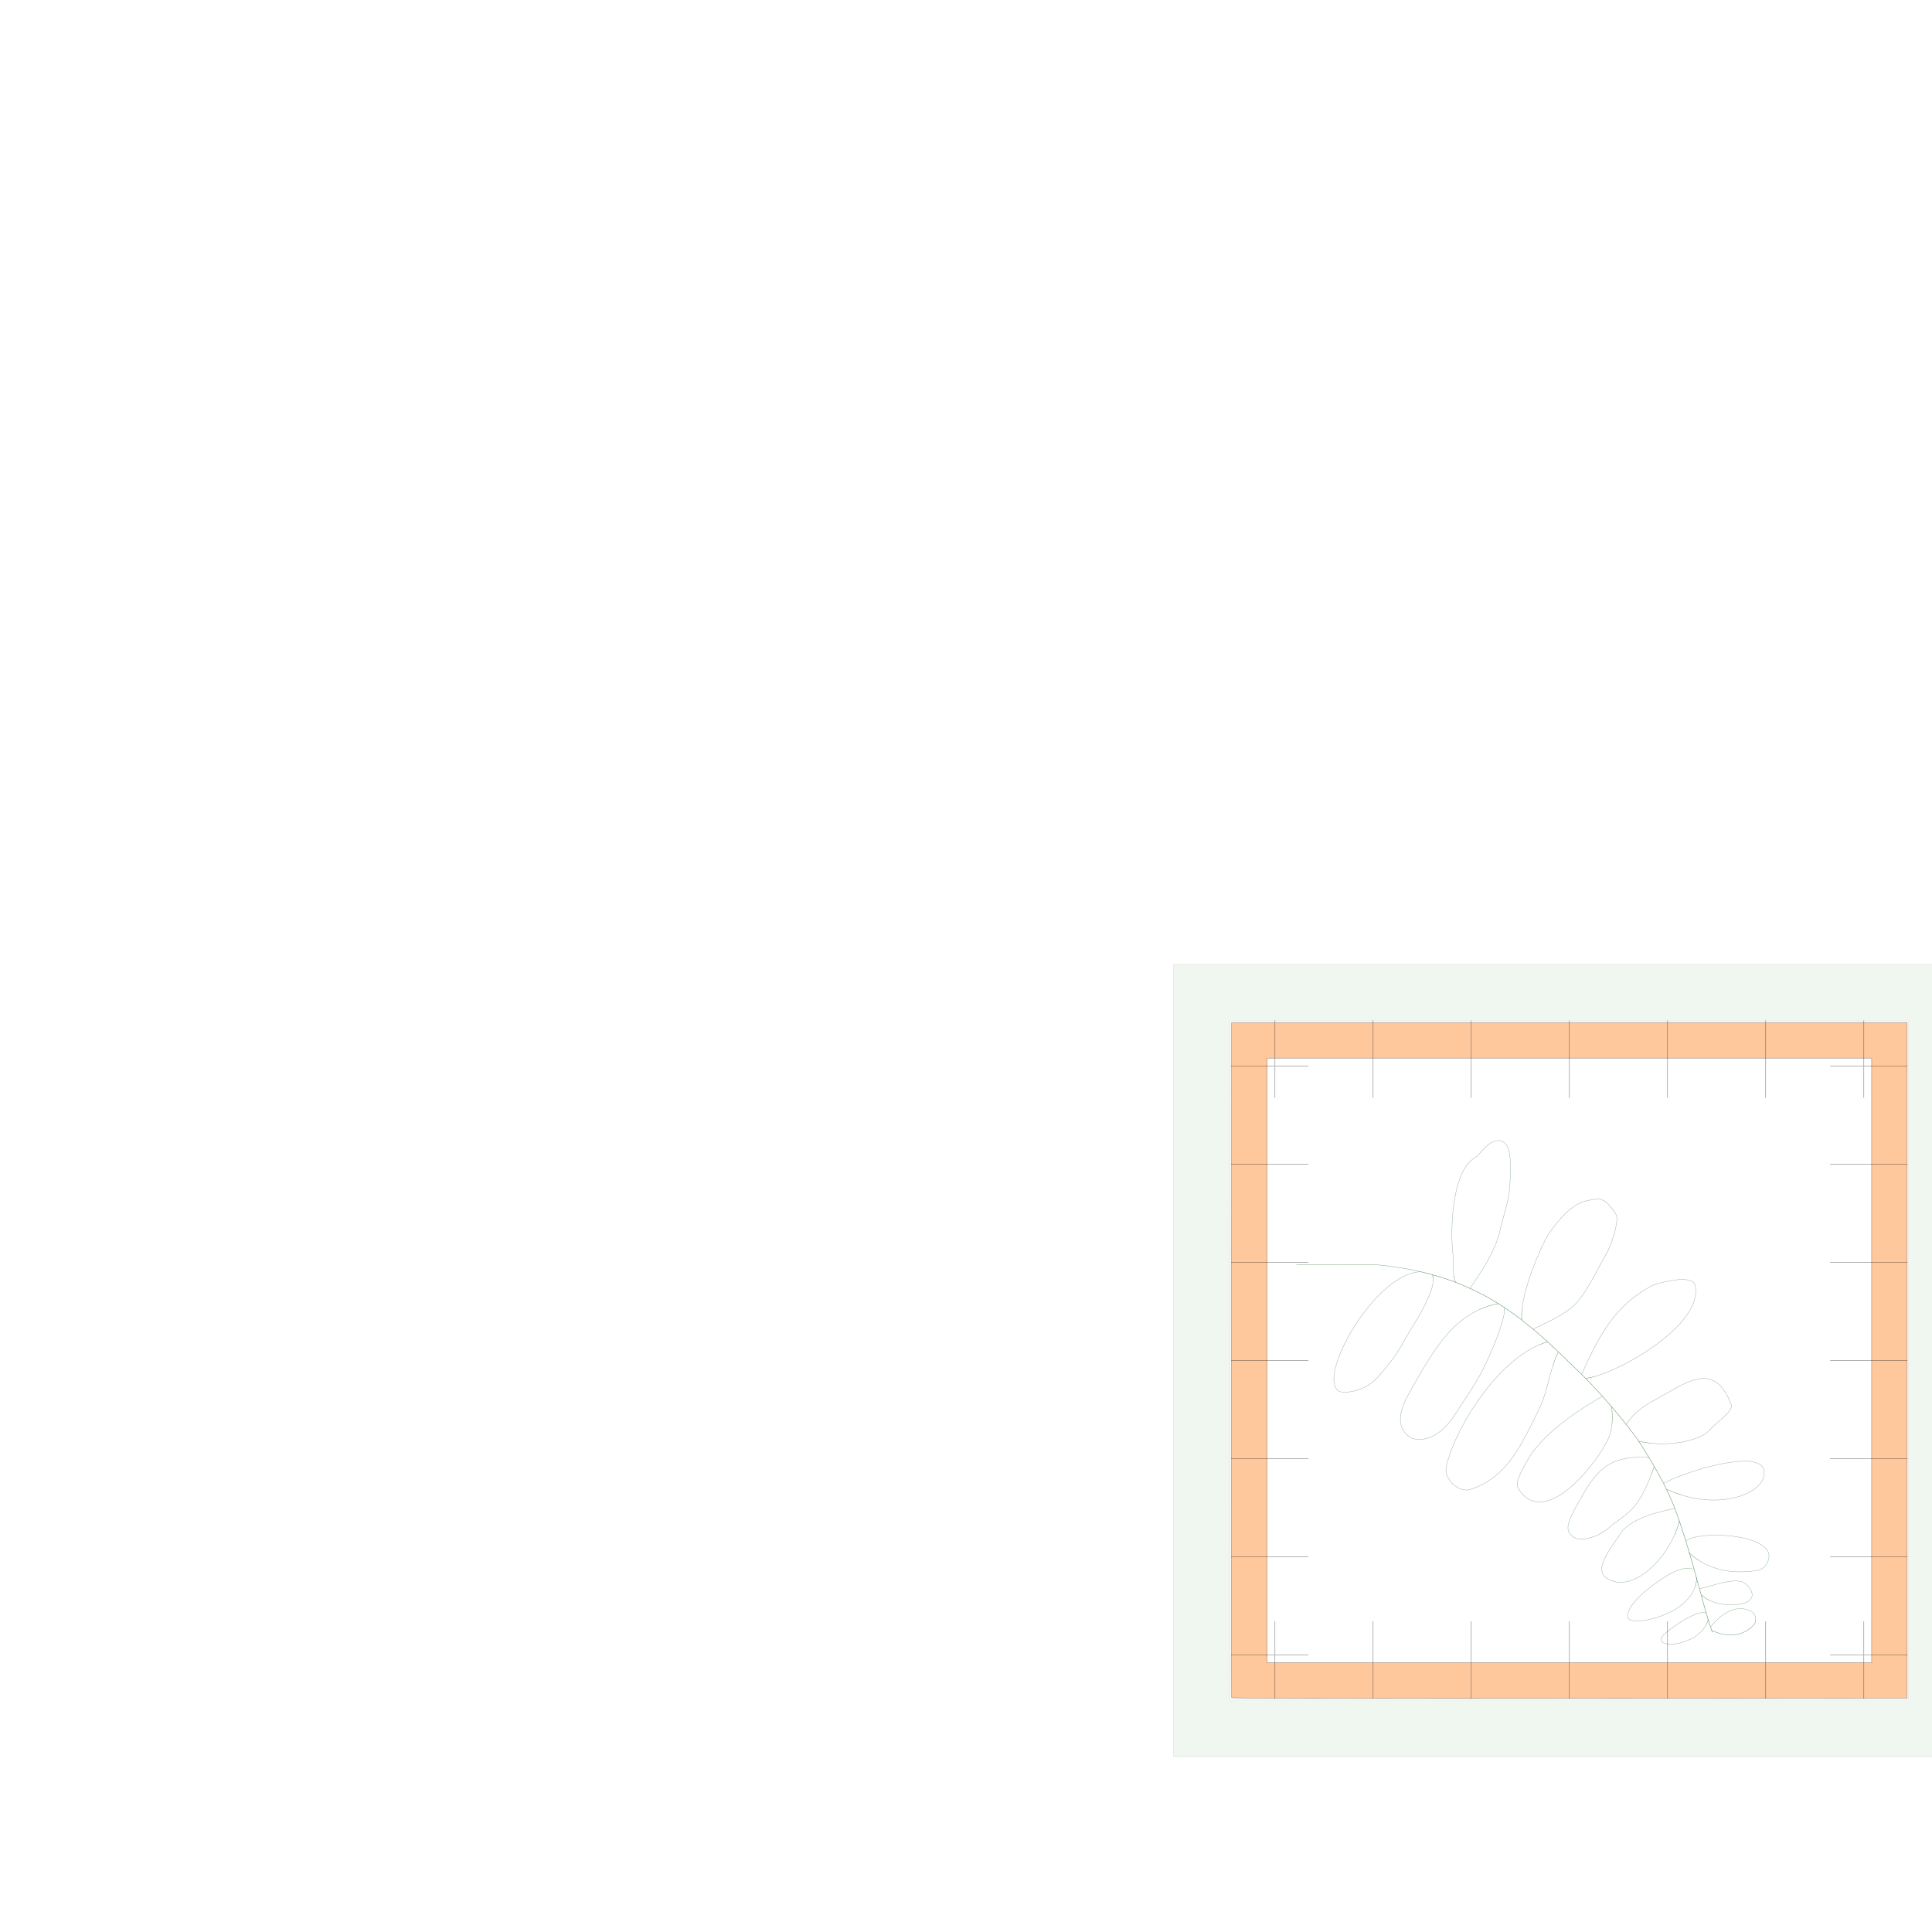 <?xml version="1.0" encoding="UTF-8" standalone="no"?>
<svg
   width="500mm"
   height="500mm"
   viewBox="0 0 500 500"
   version="1.1"
   id="svg196"
   sodipodi:docname="large-leafy-skirt-V2-2.svg"
   inkscape:version="1.3.2 (1:1.3.2+202311252150+091e20ef0f)"
   xml:space="preserve"
   xmlns:inkscape="http://www.inkscape.org/namespaces/inkscape"
   xmlns:sodipodi="http://sodipodi.sourceforge.net/DTD/sodipodi-0.dtd"
   xmlns:xlink="http://www.w3.org/1999/xlink"
   xmlns="http://www.w3.org/2000/svg"
   xmlns:svg="http://www.w3.org/2000/svg"
   xmlns:inkstitch="http://inkstitch.org/namespace"><sodipodi:namedview
     id="namedview198"
     pagecolor="#ffffff"
     bordercolor="#666666"
     borderopacity="1.0"
     inkscape:showpageshadow="2"
     inkscape:pageopacity="0.0"
     inkscape:pagecheckerboard="0"
     inkscape:deskcolor="#d1d1d1"
     showgrid="false"
     inkscape:document-units="mm"
     inkscape:zoom="2.1678612"
     inkscape:cx="1535.1536"
     inkscape:cy="1330.5741"
     inkscape:window-width="2756"
     inkscape:window-height="1971"
     inkscape:window-x="1713"
     inkscape:window-y="130"
     inkscape:window-maximized="0"
     inkscape:current-layer="layer1" /><defs
     id="defs200"><marker
   orient="auto"
   id="inkstitch-needle-point"><circle
     cx="0"
     cy="0"
     r="1.5"
     style="opacity:0.8;fill:context-stroke"
     id="circle15" /></marker><symbol
   id="inkstitch_ignore_object">
      <title
   id="title25366">Ignore object when generating stitch plan</title>
      <path
   inkscape:connector-curvature="0"
   style="opacity:1;vector-effect:none;fill:#fafafa;fill-opacity:1;fill-rule:evenodd;stroke:#ff0000;stroke-width:1.065;stroke-linecap:round;stroke-linejoin:miter;stroke-miterlimit:4;stroke-dasharray:3.195, 3.195;stroke-dashoffset:0;stroke-opacity:1"
   d="m 9.247,-2.6e-6 c -1.9e-6,5.107 -4.14,9.247 -9.247,9.247 C -5.107,9.247 -9.247,5.107 -9.247,-2.6e-6 c 10e-8,-2.452 0.974,-4.804 2.708,-6.538 1.734,-1.734 4.086,-2.708 6.538,-2.708 C 5.107,-9.247 9.247,-5.107 9.247,-2.6e-6 v 0"
   id="inkstitch_path25368"
   sodipodi:nodetypes="csssscc" />
      <path
   style="color:#000000;font-style:normal;font-variant:normal;font-weight:normal;font-stretch:normal;font-size:medium;line-height:normal;font-family:sans-serif;font-variant-ligatures:normal;font-variant-position:normal;font-variant-caps:normal;font-variant-numeric:normal;font-variant-alternates:normal;font-feature-settings:normal;text-indent:0;text-align:start;text-decoration:none;text-decoration-line:none;text-decoration-style:solid;text-decoration-color:#000000;letter-spacing:normal;word-spacing:normal;text-transform:none;writing-mode:lr-tb;direction:ltr;text-orientation:mixed;dominant-baseline:auto;baseline-shift:baseline;text-anchor:start;white-space:normal;shape-padding:0;clip-rule:nonzero;display:inline;overflow:visible;visibility:visible;opacity:1;isolation:auto;mix-blend-mode:normal;color-interpolation:sRGB;color-interpolation-filters:linearRGB;solid-color:#000000;solid-opacity:1;vector-effect:none;fill:#ff0000;fill-opacity:1;fill-rule:nonzero;stroke:none;stroke-width:2.365;stroke-linecap:butt;stroke-linejoin:round;stroke-miterlimit:4;stroke-dasharray:none;stroke-dashoffset:0;stroke-opacity:1;paint-order:fill markers stroke;color-rendering:auto;image-rendering:auto;shape-rendering:auto;text-rendering:auto;enable-background:accumulate"
   d="M 5.967,-7.182 -7.511,5.807 c -0.173,0.167 -0.121,0.382 0.051,0.541 0.447,0.445 0.91,0.891 1.447,1.336 L 7.895,-5.754 c -0.445,-0.498 -0.763,-1.041 -1.341,-1.492 -0.13,-0.13 -0.385,-0.138 -0.587,0.064 z"
   id="inkstitch_path31147"
   inkscape:connector-curvature="0"
   sodipodi:nodetypes="ccccccc" />
      <path
   style="color:#000000;font-style:normal;font-variant:normal;font-weight:normal;font-stretch:normal;font-size:medium;line-height:normal;font-family:sans-serif;font-variant-ligatures:normal;font-variant-position:normal;font-variant-caps:normal;font-variant-numeric:normal;font-variant-alternates:normal;font-feature-settings:normal;text-indent:0;text-align:start;text-decoration:none;text-decoration-line:none;text-decoration-style:solid;text-decoration-color:#000000;letter-spacing:normal;word-spacing:normal;text-transform:none;writing-mode:lr-tb;direction:ltr;text-orientation:mixed;dominant-baseline:auto;baseline-shift:baseline;text-anchor:start;white-space:normal;shape-padding:0;clip-rule:nonzero;display:inline;overflow:visible;visibility:visible;opacity:1;isolation:auto;mix-blend-mode:normal;color-interpolation:sRGB;color-interpolation-filters:linearRGB;solid-color:#000000;solid-opacity:1;vector-effect:none;fill:#ff0000;fill-opacity:1;fill-rule:nonzero;stroke:none;stroke-width:2.365;stroke-linecap:butt;stroke-linejoin:round;stroke-miterlimit:4;stroke-dasharray:none;stroke-dashoffset:0;stroke-opacity:1;paint-order:fill markers stroke;color-rendering:auto;image-rendering:auto;shape-rendering:auto;text-rendering:auto;enable-background:accumulate"
   d="m -6.378,-7.386 c -0.416,0.369 -0.833,0.822 -1.249,1.291 L 5.934,7.799 7.627,6.148 -5.621,-7.426 c -0.194,-0.194 -0.549,-0.191 -0.756,0.04 z"
   inkstitch_id="path31147-7"
   inkscape:connector-curvature="0"
   sodipodi:nodetypes="cccccc"
   id="path19494" />
    </symbol>
    </defs><g
     inkscape:groupmode="layer"
     id="layer1"
     inkscape:label="Design 2 droite"
     style="display:inline"
     transform="translate(28.288, 405.252)"><g
       id="g71"><path
         id="autorun_0_2997"
         inkscape:label="Agencement automatique 1"
         d="M 1266.083 1235.073, 1307.406 1235.067, 1341.512 1234.906, 1351.46 1235.887, 1361.055 1237.101, 1370.309 1238.541, 1379.236 1240.199, 1387.848 1242.07"
         style="opacity:0.559;fill:none;stroke:#2a6c31;stroke-width:0.4;stroke-dasharray:none"
         inkstitch:bean_stitch_repeats="2"
         inkstitch:running_stitch_length_mm="4"
         inkstitch:running_stitch_tolerance_mm="1.5"
         inkstitch:lock_start="back_forth"
         inkstitch:lock_start_scale_mm="1.5"
         inkstitch:lock_end="back_forth"
         inkstitch:lock_end_scale_mm="1.5"
         transform="matrix(0.265 0 0 0.265 -28.288 -405.252)" /><path
         id="underpath_1_9990"
         inkscape:label="Chemin de dessous 2"
         d="M 1387.848 1242.07, 1396.158 1244.144, 1404.179 1246.415, 1411.923 1248.876, 1419.404 1251.519, 1426.635 1254.337, 1433.628 1257.323, 1440.396 1260.468, 1446.951 1263.767, 1453.308 1267.212, 1459.478 1270.795, 1465.474 1274.509, 1471.31 1278.347, 1476.998 1282.301, 1482.551 1286.365, 1487.982 1290.53, 1498.527 1299.137, 1508.738 1308.064, 1518.717 1317.252, 1528.566 1326.644, 1548.288 1345.801, 1554.841 1352.609, 1562.099 1360.483, 1569.75 1369.089, 1577.48 1378.092, 1584.976 1387.157, 1591.926 1395.949, 1598.017 1404.135, 1602.935 1411.379, 1611.889 1425.863, 1619.261 1438.598, 1625.316 1449.991, 1630.321 1460.452, 1634.544 1470.389, 1638.25 1480.211, 1641.706 1490.326, 1645.179 1501.142, 1649.529 1515.339, 1653.399 1528.692, 1660.105 1553.087, 1666.112 1574.776, 1669.107 1584.744, 1672.231 1594.204"
         style="opacity:0.559;fill:none;stroke:#2a6c31;stroke-width:0.4;stroke-dasharray:0.5,0.5"
         inkstitch:running_stitch_length_mm="4"
         inkstitch:running_stitch_tolerance_mm="1.5"
         transform="matrix(0.265 0 0 0.265 -28.288 -405.252)" /><path
         id="autorun_2_8942"
         inkscape:label="Agencement automatique 3"
         d="M 1672.231 1594.204, 1669.107 1584.744, 1666.112 1574.776, 1660.105 1553.087, 1653.399 1528.692, 1649.529 1515.339, 1645.179 1501.142, 1641.706 1490.326, 1638.25 1480.211, 1634.544 1470.389, 1630.321 1460.452, 1625.316 1449.991, 1619.261 1438.598, 1611.889 1425.863, 1602.935 1411.379, 1598.017 1404.135, 1591.926 1395.949, 1584.976 1387.157, 1577.48 1378.092, 1569.75 1369.089, 1562.099 1360.483, 1554.841 1352.609, 1548.288 1345.801, 1528.566 1326.644, 1518.717 1317.252, 1508.738 1308.064, 1498.527 1299.137, 1487.982 1290.53, 1482.551 1286.365, 1476.998 1282.301, 1471.31 1278.347, 1465.474 1274.509, 1459.478 1270.795, 1453.308 1267.212, 1446.951 1263.767, 1440.396 1260.468, 1433.628 1257.323, 1426.635 1254.337, 1419.404 1251.519, 1411.923 1248.876, 1404.179 1246.415, 1396.158 1244.144, 1387.848 1242.07"
         style="opacity:0.559;fill:none;stroke:#2a6c31;stroke-width:0.4;stroke-dasharray:none"
         inkstitch:bean_stitch_repeats="2"
         inkstitch:running_stitch_length_mm="4"
         inkstitch:running_stitch_tolerance_mm="1.5"
         inkstitch:lock_start="back_forth"
         inkstitch:lock_start_scale_mm="1.5"
         inkstitch:lock_end="back_forth"
         inkstitch:lock_end_scale_mm="1.5"
         transform="matrix(0.265 0 0 0.265 -28.288 -405.252)" /><path
         id="autorun_3_592"
         inkscape:label="Agencement automatique 4"
         d="M 1387.142 1242.011, 1384.869 1242.167, 1382.576 1242.493, 1380.267 1242.981, 1377.943 1243.628, 1373.264 1245.37, 1368.56 1247.677, 1363.853 1250.501, 1359.166 1253.8, 1354.519 1257.528, 1349.935 1261.641, 1345.435 1266.094, 1341.041 1270.842, 1336.774 1275.841, 1332.657 1281.046, 1328.711 1286.413, 1324.957 1291.896, 1321.418 1297.451, 1318.115 1303.034, 1315.071 1308.6, 1312.305 1314.104, 1309.841 1319.502, 1307.7 1324.748, 1305.904 1329.799, 1304.474 1334.609, 1303.433 1339.134, 1302.801 1343.33, 1302.601 1347.151, 1302.854 1350.553, 1303.582 1353.492, 1304.131 1354.773, 1304.807 1355.922, 1305.613 1356.932, 1306.551 1357.799, 1307.624 1358.516, 1308.834 1359.079, 1310.186 1359.481, 1311.68 1359.716, 1313.32 1359.78, 1315.109 1359.667, 1319.199 1359.099, 1322.964 1358.329, 1326.437 1357.362, 1329.649 1356.198, 1332.633 1354.842, 1335.419 1353.295, 1338.041 1351.56, 1340.53 1349.641, 1342.919 1347.539, 1345.238 1345.258, 1349.799 1340.167, 1354.468 1334.391, 1359.501 1327.951, 1362.354 1324.096, 1364.976 1320.166, 1369.763 1312.155, 1374.335 1304.061, 1379.162 1296.025, 1383.514 1289.007, 1387.784 1281.59, 1391.738 1274.068, 1395.144 1266.737, 1396.569 1263.235, 1397.769 1259.89, 1398.715 1256.74, 1399.379 1253.822, 1399.73 1251.171, 1399.741 1248.825"
         style="opacity:0.559;fill:none;stroke:#2a6c31;stroke-width:0.329;stroke-dasharray:none"
         inkstitch:bean_stitch_repeats="2"
         inkstitch:running_stitch_length_mm="4"
         inkstitch:lock_start="back_forth"
         inkstitch:lock_start_scale_mm="1.4"
         inkstitch:lock_end="back_forth"
         inkstitch:lock_end_scale_mm="1.4"
         transform="matrix(0.265 0 0 0.265 -28.288 -405.252)" /><path
         id="underpath_4_3224"
         inkscape:label="Chemin de dessous 5"
         d="M 1399.741 1248.825, 1399.382 1246.821, 1398.624 1245.195"
         style="opacity:0.559;fill:none;stroke:#2a6c31;stroke-width:0.329;stroke-dasharray:0.5,0.5"
         inkstitch:running_stitch_length_mm="4"
         transform="matrix(0.265 0 0 0.265 -28.288 -405.252)" /><path
         id="autorun_5_5672"
         inkscape:label="Agencement automatique 6"
         d="M 1398.624 1245.195, 1399.382 1246.821, 1399.741 1248.825"
         style="opacity:0.559;fill:none;stroke:#2a6c31;stroke-width:0.329;stroke-dasharray:none"
         inkstitch:bean_stitch_repeats="2"
         inkstitch:running_stitch_length_mm="4"
         inkstitch:lock_start="back_forth"
         inkstitch:lock_start_scale_mm="1.4"
         inkstitch:lock_end="back_forth"
         inkstitch:lock_end_scale_mm="1.4"
         transform="matrix(0.265 0 0 0.265 -28.288 -405.252)" /><path
         id="underpath_6_8380"
         inkscape:label="Chemin de dessous 7"
         d="M 1419.813 1245.796, 1420.425 1249.158, 1421.386 1252.106"
         style="opacity:0.559;fill:none;stroke:#2a6c31;stroke-width:0.329;stroke-dasharray:0.5,0.5"
         inkstitch:running_stitch_length_mm="4"
         transform="matrix(0.265 0 0 0.265 -28.288 -405.252)" /><path
         id="autorun_7_7257"
         inkscape:label="Agencement automatique 8"
         d="M 1421.386 1252.106, 1420.425 1249.158, 1419.813 1245.796, 1419.466 1242.144, 1419.302 1238.331, 1419.197 1230.722, 1419.091 1227.18, 1418.839 1223.98, 1418.405 1219.465, 1418.09 1214.254, 1417.918 1208.461, 1417.911 1202.198, 1418.093 1195.579, 1418.487 1188.716, 1419.115 1181.722, 1420.001 1174.71, 1421.168 1167.793, 1422.639 1161.084, 1424.436 1154.695, 1426.583 1148.739, 1427.796 1145.959, 1429.104 1143.329, 1430.511 1140.864, 1432.02 1138.579, 1433.634 1136.486, 1435.355 1134.6, 1437.187 1132.935, 1439.133 1131.506, 1441.381 1129.911, 1443.157 1128.403, 1445.954 1125.439, 1448.84 1122.186, 1450.727 1120.319, 1453.129 1118.22, 1455.042 1116.779, 1456.894 1115.639, 1458.682 1114.788, 1460.4 1114.211, 1462.042 1113.895, 1463.604 1113.828, 1465.081 1113.997, 1466.467 1114.387, 1467.758 1114.986, 1468.948 1115.782, 1470.032 1116.759, 1471.005 1117.907, 1471.862 1119.21, 1472.597 1120.657, 1473.207 1122.234, 1473.684 1123.928, 1474.537 1128.74, 1475.024 1134.026, 1475.212 1139.563, 1475.166 1145.128, 1474.634 1155.453, 1473.954 1163.223, 1473.319 1167.978, 1472.395 1172.756, 1471.257 1177.546, 1469.98 1182.337, 1467.308 1191.88, 1466.062 1196.609, 1464.977 1201.296, 1464.047 1205.188, 1462.913 1209.039, 1461.593 1212.848, 1460.104 1216.616, 1456.69 1224.03, 1452.807 1231.282, 1448.596 1238.376, 1444.194 1245.314, 1435.374 1258.733"
         style="opacity:0.559;fill:none;stroke:#2a6c31;stroke-width:0.329;stroke-dasharray:none"
         inkstitch:bean_stitch_repeats="2"
         inkstitch:running_stitch_length_mm="4"
         inkstitch:lock_start="back_forth"
         inkstitch:lock_start_scale_mm="1.4"
         inkstitch:lock_end="back_forth"
         inkstitch:lock_end_scale_mm="1.4"
         transform="matrix(0.265 0 0 0.265 -28.288 -405.252)" /><path
         id="underpath_8_8136"
         inkscape:label="Chemin de dessous 9"
         d="M 1445.058 1278.77, 1448.471 1277.335, 1451.996 1276.043, 1455.637 1274.898, 1459.399 1273.906, 1463.286 1273.07"
         style="opacity:0.559;fill:none;stroke:#2a6c31;stroke-width:0.329;stroke-dasharray:0.5,0.5"
         inkstitch:running_stitch_length_mm="4"
         transform="matrix(0.265 0 0 0.265 -28.288 -405.252)" /><path
         id="autorun_9_2558"
         inkscape:label="Agencement automatique 10"
         d="M 1463.286 1273.07, 1459.399 1273.906, 1455.637 1274.898, 1451.996 1276.043, 1448.471 1277.335, 1445.058 1278.77, 1441.752 1280.344, 1438.549 1282.052, 1435.445 1283.89, 1432.435 1285.854, 1429.515 1287.938, 1423.926 1292.451, 1418.644 1297.393, 1413.633 1302.73, 1408.858 1308.426, 1404.284 1314.444, 1399.876 1320.75, 1395.598 1327.307, 1391.415 1334.079, 1387.292 1341.032, 1379.086 1355.335, 1376.169 1360.495, 1373.061 1366.472, 1371.592 1369.682, 1370.262 1372.997, 1369.134 1376.382, 1368.27 1379.804, 1367.733 1383.23, 1367.585 1386.626, 1367.889 1389.959, 1368.707 1393.196, 1369.329 1394.768, 1370.102 1396.303, 1371.035 1397.798, 1372.136 1399.248, 1373.412 1400.648, 1374.871 1401.995, 1376.521 1403.285, 1378.37 1404.513, 1381.811 1405.337, 1385.182 1405.697, 1388.478 1405.627, 1391.691 1405.163, 1394.813 1404.337, 1397.839 1403.184, 1400.76 1401.737, 1403.569 1400.032, 1406.261 1398.102, 1408.826 1395.98, 1411.26 1393.702, 1413.554 1391.301, 1415.701 1388.811, 1417.695 1386.266, 1421.194 1381.149, 1427.541 1371.301, 1434.229 1361.149, 1440.722 1350.904, 1443.727 1345.813, 1446.482 1340.778, 1450.226 1333.291, 1454.236 1324.665, 1458.251 1315.404, 1462.005 1306.009, 1465.235 1296.983, 1467.679 1288.828, 1468.524 1285.234, 1469.073 1282.047, 1469.293 1279.328"
         style="opacity:0.559;fill:none;stroke:#2a6c31;stroke-width:0.329;stroke-dasharray:none"
         inkstitch:bean_stitch_repeats="2"
         inkstitch:running_stitch_length_mm="4"
         inkstitch:lock_start="back_forth"
         inkstitch:lock_start_scale_mm="1.4"
         inkstitch:lock_end="back_forth"
         inkstitch:lock_end_scale_mm="1.4"
         transform="matrix(0.265 0 0 0.265 -28.288 -405.252)" /><path
         id="underpath_10_926"
         inkscape:label="Chemin de dessous 11"
         d="M 1469.293 1279.328, 1469.153 1277.141"
         style="opacity:0.559;fill:none;stroke:#2a6c31;stroke-width:0.329;stroke-dasharray:0.5,0.5"
         inkstitch:running_stitch_length_mm="4"
         transform="matrix(0.265 0 0 0.265 -28.288 -405.252)" /><path
         id="autorun_11_6512"
         inkscape:label="Agencement automatique 12"
         d="M 1469.153 1277.141, 1469.293 1279.328"
         style="opacity:0.559;fill:none;stroke:#2a6c31;stroke-width:0.329;stroke-dasharray:none"
         inkstitch:bean_stitch_repeats="2"
         inkstitch:running_stitch_length_mm="4"
         inkstitch:lock_start="back_forth"
         inkstitch:lock_start_scale_mm="1.4"
         inkstitch:lock_end="back_forth"
         inkstitch:lock_end_scale_mm="1.4"
         transform="matrix(0.265 0 0 0.265 -28.288 -405.252)" /><path
         id="underpath_12_7778"
         inkscape:label="Chemin de dessous 13"
         d="M 1486.329 1279.169, 1486.006 1284.386, 1486.177 1289.079"
         style="opacity:0.559;fill:none;stroke:#2a6c31;stroke-width:0.329;stroke-dasharray:0.5,0.5"
         inkstitch:running_stitch_length_mm="4"
         transform="matrix(0.265 0 0 0.265 -28.288 -405.252)" /><path
         id="autorun_13_1794"
         inkscape:label="Agencement automatique 14"
         d="M 1486.177 1289.079, 1486.006 1284.386, 1486.329 1279.169, 1487.095 1273.523, 1488.251 1267.54, 1489.744 1261.314, 1491.524 1254.938, 1493.537 1248.506, 1495.731 1242.111, 1498.054 1235.846, 1500.454 1229.805, 1505.276 1218.768, 1507.593 1213.959, 1509.778 1209.746, 1511.778 1206.224, 1513.542 1203.487, 1517.802 1197.67, 1521.83 1192.633, 1525.637 1188.318, 1529.232 1184.666, 1532.626 1181.616, 1535.83 1179.111, 1538.855 1177.092, 1541.711 1175.498, 1544.408 1174.272, 1546.956 1173.354, 1549.368 1172.685, 1551.652 1172.207, 1555.881 1171.585, 1559.728 1171.015, 1561.431 1170.904, 1563.135 1171.18, 1564.825 1171.792, 1566.487 1172.689, 1568.104 1173.819, 1569.663 1175.13, 1572.541 1178.09, 1575.002 1181.156, 1576.924 1183.916, 1578.665 1186.865, 1578.946 1188.625, 1579.02 1190.64, 1578.908 1192.873, 1578.628 1195.283, 1577.636 1200.487, 1576.194 1205.944, 1574.45 1211.349, 1572.554 1216.392, 1570.654 1220.769, 1568.899 1224.171, 1565.285 1230.568, 1562.066 1236.52, 1556.167 1247.57, 1553.163 1252.907, 1549.907 1258.279, 1546.235 1263.807, 1541.988 1269.61, 1539.595 1272.423, 1536.874 1275.107, 1533.882 1277.661, 1530.679 1280.082, 1527.325 1282.369, 1523.879 1284.519, 1516.948 1288.402, 1510.36 1291.717, 1504.589 1294.448, 1500.111 1296.58, 1497.399 1298.098"
         style="opacity:0.559;fill:none;stroke:#2a6c31;stroke-width:0.329;stroke-dasharray:none"
         inkstitch:bean_stitch_repeats="2"
         inkstitch:running_stitch_length_mm="4"
         inkstitch:lock_start="back_forth"
         inkstitch:lock_start_scale_mm="1.4"
         inkstitch:lock_end="back_forth"
         inkstitch:lock_end_scale_mm="1.4"
         transform="matrix(0.265 0 0 0.265 -28.288 -405.252)" /><path
         id="underpath_14_387"
         inkscape:label="Chemin de dessous 15"
         d="M 1502.989 1313.424, 1507.16 1311.811, 1511.334 1310.515"
         style="opacity:0.559;fill:none;stroke:#2a6c31;stroke-width:0.329;stroke-dasharray:0.5,0.5"
         inkstitch:running_stitch_length_mm="4"
         transform="matrix(0.265 0 0 0.265 -28.288 -405.252)" /><path
         id="autorun_15_9686"
         inkscape:label="Agencement automatique 16"
         d="M 1511.334 1310.515, 1507.16 1311.811, 1502.989 1313.424, 1498.828 1315.338, 1494.683 1317.539, 1490.561 1320.009, 1486.469 1322.734, 1482.414 1325.699, 1478.402 1328.887, 1474.439 1332.284, 1470.534 1335.873, 1466.691 1339.64, 1462.918 1343.568, 1459.222 1347.643, 1455.61 1351.848, 1448.661 1360.589, 1442.125 1369.666, 1436.057 1378.956, 1430.509 1388.335, 1425.535 1397.678, 1421.189 1406.861, 1417.523 1415.76, 1414.592 1424.252, 1413.419 1428.306, 1412.449 1432.212, 1412.118 1434.623, 1412.191 1437.013, 1412.633 1439.357, 1413.41 1441.63, 1414.485 1443.81, 1415.822 1445.871, 1417.387 1447.789, 1419.144 1449.54, 1421.057 1451.1, 1423.091 1452.444, 1425.21 1453.549, 1427.379 1454.39, 1429.562 1454.943, 1431.724 1455.184, 1433.828 1455.089, 1435.84 1454.633, 1441.662 1452.494, 1447.579 1449.779, 1450.567 1448.157, 1453.573 1446.333, 1456.593 1444.288, 1459.626 1442.001, 1462.669 1439.455, 1465.719 1436.629, 1468.776 1433.505, 1471.835 1430.062, 1474.896 1426.282, 1477.955 1422.145, 1481.011 1417.632, 1484.061 1412.724, 1489.202 1403.618, 1494.765 1393.037, 1500.096 1382.367, 1504.538 1372.995, 1507.048 1366.781, 1509.187 1360.207, 1511.091 1353.4, 1512.896 1346.487, 1514.74 1339.593, 1516.758 1332.845"
         style="opacity:0.559;fill:none;stroke:#2a6c31;stroke-width:0.329;stroke-dasharray:none"
         inkstitch:bean_stitch_repeats="2"
         inkstitch:running_stitch_length_mm="4"
         inkstitch:lock_start="back_forth"
         inkstitch:lock_start_scale_mm="1.4"
         inkstitch:lock_end="back_forth"
         inkstitch:lock_end_scale_mm="1.4"
         transform="matrix(0.265 0 0 0.265 -28.288 -405.252)" /><path
         id="underpath_16_6250"
         inkscape:label="Chemin de dessous 17"
         d="M 1516.758 1332.845, 1519.088 1326.369, 1520.412 1323.272, 1521.866 1320.291"
         style="opacity:0.559;fill:none;stroke:#2a6c31;stroke-width:0.329;stroke-dasharray:0.5,0.5"
         inkstitch:running_stitch_length_mm="4"
         transform="matrix(0.265 0 0 0.265 -28.288 -405.252)" /><path
         id="autorun_17_696"
         inkscape:label="Agencement automatique 18"
         d="M 1521.866 1320.291, 1520.412 1323.272, 1519.088 1326.369, 1516.758 1332.845"
         style="opacity:0.559;fill:none;stroke:#2a6c31;stroke-width:0.329;stroke-dasharray:none"
         inkstitch:bean_stitch_repeats="2"
         inkstitch:running_stitch_length_mm="4"
         inkstitch:lock_start="back_forth"
         inkstitch:lock_start_scale_mm="1.4"
         inkstitch:lock_end="back_forth"
         inkstitch:lock_end_scale_mm="1.4"
         transform="matrix(0.265 0 0 0.265 -28.288 -405.252)" /><path
         id="autorun_18_3136"
         inkscape:label="Agencement automatique 19"
         d="M 1544.708 1341.94, 1550.912 1328.493, 1557.255 1315.712, 1560.561 1309.587, 1564.001 1303.646, 1567.608 1297.896, 1571.416 1292.344, 1575.457 1286.994, 1579.764 1281.853, 1584.372 1276.928, 1589.312 1272.224, 1594.618 1267.748, 1600.323 1263.505, 1606.461 1259.501, 1613.064 1255.743, 1616.027 1254.569, 1621.137 1253.019, 1627.653 1251.438, 1634.836 1250.17, 1638.445 1249.761, 1641.943 1249.56, 1645.238 1249.609, 1648.236 1249.951, 1650.845 1250.63, 1651.975 1251.109, 1652.972 1251.689, 1653.827 1252.374, 1654.526 1253.17, 1655.058 1254.083, 1655.413 1255.118, 1656.006 1258.832, 1656.05 1262.594, 1655.575 1266.395, 1654.61 1270.223, 1653.185 1274.068, 1651.329 1277.92, 1649.072 1281.767, 1646.443 1285.601, 1643.472 1289.409, 1640.189 1293.182, 1636.623 1296.909, 1632.803 1300.579, 1628.76 1304.182, 1624.522 1307.709, 1620.12 1311.147, 1615.583 1314.486, 1606.222 1320.829, 1596.676 1326.651, 1587.18 1331.87, 1577.973 1336.402, 1569.29 1340.162, 1561.367 1343.067, 1557.765 1344.173"
         style="opacity:0.559;fill:none;stroke:#2a6c31;stroke-width:0.329;stroke-dasharray:none"
         inkstitch:bean_stitch_repeats="2"
         inkstitch:running_stitch_length_mm="4"
         inkstitch:lock_start="back_forth"
         inkstitch:lock_start_scale_mm="1.4"
         inkstitch:lock_end="back_forth"
         inkstitch:lock_end_scale_mm="1.4"
         transform="matrix(0.265 0 0 0.265 -28.288 -405.252)" /><path
         id="underpath_19_9861"
         inkscape:label="Chemin de dessous 20"
         d="M 1557.765 1344.173, 1554.442 1345.033, 1551.428 1345.637, 1548.752 1345.975"
         style="opacity:0.559;fill:none;stroke:#2a6c31;stroke-width:0.329;stroke-dasharray:0.5,0.5"
         inkstitch:running_stitch_length_mm="4"
         transform="matrix(0.265 0 0 0.265 -28.288 -405.252)" /><path
         id="autorun_20_9910"
         inkscape:label="Agencement automatique 21"
         d="M 1548.752 1345.975, 1551.428 1345.637, 1554.442 1345.033, 1557.765 1344.173"
         style="opacity:0.559;fill:none;stroke:#2a6c31;stroke-width:0.329;stroke-dasharray:none"
         inkstitch:bean_stitch_repeats="2"
         inkstitch:running_stitch_length_mm="4"
         inkstitch:lock_start="back_forth"
         inkstitch:lock_start_scale_mm="1.4"
         inkstitch:lock_end="back_forth"
         inkstitch:lock_end_scale_mm="1.4"
         transform="matrix(0.265 0 0 0.265 -28.288 -405.252)" /><path
         id="autorun_21_5190"
         inkscape:label="Agencement automatique 22"
         d="M 1564.855 1363.657, 1556.5 1368.467, 1546.827 1374.478, 1536.355 1381.562, 1530.983 1385.466, 1525.607 1389.591, 1520.291 1393.921, 1515.102 1398.439, 1510.104 1403.129, 1505.361 1407.976, 1500.94 1412.964, 1496.906 1418.076, 1493.323 1423.297, 1490.256 1428.611, 1487.666 1433.405, 1486.025 1436.579, 1484.411 1439.999, 1483.017 1443.459, 1482.037 1446.755, 1481.762 1448.277, 1481.663 1449.681, 1481.763 1450.941, 1482.088 1452.033, 1482.966 1453.805, 1483.975 1455.5, 1486.3 1458.606, 1488.897 1461.248, 1491.597 1463.325, 1494.222 1464.8, 1496.923 1465.864, 1499.691 1466.537, 1502.518 1466.839, 1505.394 1466.79, 1508.312 1466.41, 1511.262 1465.719, 1514.236 1464.737, 1517.226 1463.484, 1520.222 1461.98, 1523.216 1460.245, 1526.199 1458.298, 1529.163 1456.161, 1532.099 1453.852, 1537.852 1448.8, 1543.389 1443.304, 1548.641 1437.521, 1553.539 1431.612, 1558.014 1425.738, 1561.996 1420.056, 1565.416 1414.729, 1568.206 1409.913, 1570.295 1405.771, 1571.423 1403.06, 1572.344 1400.359, 1573.076 1397.685, 1573.638 1395.055, 1574.327 1389.998"
         style="opacity:0.559;fill:none;stroke:#2a6c31;stroke-width:0.329;stroke-dasharray:none"
         inkstitch:bean_stitch_repeats="2"
         inkstitch:running_stitch_length_mm="4"
         inkstitch:lock_start="back_forth"
         inkstitch:lock_start_scale_mm="1.4"
         inkstitch:lock_end="back_forth"
         inkstitch:lock_end_scale_mm="1.4"
         transform="matrix(0.265 0 0 0.265 -28.288 -405.252)" /><path
         id="underpath_22_4548"
         inkscape:label="Chemin de dessous 23"
         d="M 1574.327 1389.998, 1574.563 1385.327, 1574.497 1381.179, 1574.281 1377.693, 1574.006 1373.263"
         style="opacity:0.559;fill:none;stroke:#2a6c31;stroke-width:0.329;stroke-dasharray:0.5,0.5"
         inkstitch:running_stitch_length_mm="4"
         transform="matrix(0.265 0 0 0.265 -28.288 -405.252)" /><path
         id="autorun_23_3121"
         inkscape:label="Agencement automatique 24"
         d="M 1574.006 1373.263, 1574.281 1377.693, 1574.497 1381.179, 1574.563 1385.327, 1574.327 1389.998"
         style="opacity:0.559;fill:none;stroke:#2a6c31;stroke-width:0.329;stroke-dasharray:none"
         inkstitch:bean_stitch_repeats="2"
         inkstitch:running_stitch_length_mm="4"
         inkstitch:lock_start="back_forth"
         inkstitch:lock_start_scale_mm="1.4"
         inkstitch:lock_end="back_forth"
         inkstitch:lock_end_scale_mm="1.4"
         transform="matrix(0.265 0 0 0.265 -28.288 -405.252)" /><path
         id="autorun_24_5958"
         inkscape:label="Agencement automatique 25"
         d="M 1588.392 1390.897, 1591.433 1386.547, 1594.697 1382.693, 1598.142 1379.278, 1601.729 1376.248, 1605.416 1373.546, 1609.162 1371.117, 1612.928 1368.905, 1616.672 1366.853, 1627.541 1360.751, 1638.193 1354.751, 1643.399 1352.075, 1648.506 1349.767, 1653.498 1347.94, 1655.946 1347.244, 1658.36 1346.71, 1660.737 1346.354, 1663.077 1346.189, 1665.377 1346.23, 1667.634 1346.492, 1669.848 1346.988, 1672.017 1347.733, 1674.138 1348.74, 1676.209 1350.025, 1678.23 1351.602, 1680.197 1353.484, 1682.109 1355.686, 1683.964 1358.222, 1685.761 1361.107, 1687.497 1364.354, 1689.17 1367.978, 1690.779 1371.994, 1690.982 1373.217, 1690.759 1374.556, 1690.156 1375.996, 1689.223 1377.52, 1688.007 1379.111, 1686.557 1380.754, 1683.147 1384.126, 1675.636 1390.762, 1672.306 1393.762, 1669.774 1396.377, 1667.865 1398.29, 1665.452 1400.115, 1662.576 1401.836, 1659.275 1403.437, 1655.587 1404.902, 1651.553 1406.216, 1647.21 1407.362, 1642.598 1408.324, 1637.756 1409.086, 1632.722 1409.633, 1627.536 1409.948, 1622.237 1410.016, 1616.862 1409.82, 1611.452 1409.345"
         style="opacity:0.559;fill:none;stroke:#2a6c31;stroke-width:0.329;stroke-dasharray:none"
         inkstitch:bean_stitch_repeats="2"
         inkstitch:running_stitch_length_mm="4"
         inkstitch:lock_start="back_forth"
         inkstitch:lock_start_scale_mm="1.4"
         inkstitch:lock_end="back_forth"
         inkstitch:lock_end_scale_mm="1.4"
         transform="matrix(0.265 0 0 0.265 -28.288 -405.252)" /><path
         id="underpath_25_8696"
         inkscape:label="Chemin de dessous 26"
         d="M 1611.452 1409.345, 1606.045 1408.574, 1600.68 1407.492"
         style="opacity:0.559;fill:none;stroke:#2a6c31;stroke-width:0.329;stroke-dasharray:0.5,0.5"
         inkstitch:running_stitch_length_mm="4"
         transform="matrix(0.265 0 0 0.265 -28.288 -405.252)" /><path
         id="autorun_26_3143"
         inkscape:label="Agencement automatique 27"
         d="M 1600.68 1407.492, 1606.045 1408.574, 1611.452 1409.345"
         style="opacity:0.559;fill:none;stroke:#2a6c31;stroke-width:0.329;stroke-dasharray:none"
         inkstitch:bean_stitch_repeats="2"
         inkstitch:running_stitch_length_mm="4"
         inkstitch:lock_start="back_forth"
         inkstitch:lock_start_scale_mm="1.4"
         inkstitch:lock_end="back_forth"
         inkstitch:lock_end_scale_mm="1.4"
         transform="matrix(0.265 0 0 0.265 -28.288 -405.252)" /><path
         id="autorun_27_4458"
         inkscape:label="Agencement automatique 28"
         d="M 1610.467 1423.396, 1602.877 1423.075, 1595.973 1423.263, 1589.702 1423.938, 1584.012 1425.077, 1578.85 1426.657, 1574.162 1428.657, 1569.896 1431.054, 1565.999 1433.826, 1562.417 1436.949, 1559.097 1440.403, 1555.988 1444.164, 1553.035 1448.209, 1550.185 1452.517, 1547.387 1457.066, 1541.729 1466.793, 1537.524 1474.415, 1534.447 1480.723, 1532.434 1485.893, 1531.807 1488.105, 1531.423 1490.099, 1531.274 1491.894, 1531.352 1493.514, 1531.65 1494.981, 1532.159 1496.315, 1532.873 1497.54, 1533.782 1498.676, 1534.879 1499.745, 1536.157 1500.77, 1537.628 1501.66, 1539.297 1502.32, 1541.14 1502.762, 1543.131 1502.994, 1545.246 1503.029, 1547.46 1502.877, 1549.747 1502.549, 1552.083 1502.054, 1556.8 1500.609, 1561.412 1498.628, 1565.719 1496.195, 1567.695 1494.836, 1569.52 1493.395, 1576.888 1487.491, 1583.346 1482.661, 1589.118 1478.117, 1591.817 1475.707, 1594.428 1473.074, 1596.981 1470.12, 1599.502 1466.746, 1602.02 1462.855, 1604.564 1458.348, 1607.16 1453.126, 1609.838 1447.092, 1612.625 1440.147"
         style="opacity:0.559;fill:none;stroke:#2a6c31;stroke-width:0.329;stroke-dasharray:none"
         inkstitch:bean_stitch_repeats="2"
         inkstitch:running_stitch_length_mm="4"
         inkstitch:lock_start="back_forth"
         inkstitch:lock_start_scale_mm="1.4"
         inkstitch:lock_end="back_forth"
         inkstitch:lock_end_scale_mm="1.4"
         transform="matrix(0.265 0 0 0.265 -28.288 -405.252)" /><path
         id="underpath_28_6810"
         inkscape:label="Chemin de dessous 29"
         d="M 1612.625 1440.147, 1615.549 1432.193"
         style="opacity:0.559;fill:none;stroke:#2a6c31;stroke-width:0.329;stroke-dasharray:0.5,0.5"
         inkstitch:running_stitch_length_mm="4"
         transform="matrix(0.265 0 0 0.265 -28.288 -405.252)" /><path
         id="autorun_29_9012"
         inkscape:label="Agencement automatique 30"
         d="M 1615.549 1432.193, 1612.625 1440.147"
         style="opacity:0.559;fill:none;stroke:#2a6c31;stroke-width:0.329;stroke-dasharray:none"
         inkstitch:bean_stitch_repeats="2"
         inkstitch:running_stitch_length_mm="4"
         inkstitch:lock_start="back_forth"
         inkstitch:lock_start_scale_mm="1.4"
         inkstitch:lock_end="back_forth"
         inkstitch:lock_end_scale_mm="1.4"
         transform="matrix(0.265 0 0 0.265 -28.288 -405.252)" /><path
         id="autorun_30_9890"
         inkscape:label="Agencement automatique 31"
         d="M 1624.839 1448.608, 1629.143 1446.366, 1634.556 1443.925, 1640.893 1441.368, 1647.968 1438.782, 1655.594 1436.251, 1663.587 1433.86, 1671.76 1431.694, 1679.929 1429.839, 1687.906 1428.379, 1695.507 1427.4, 1702.546 1426.986, 1705.797 1427.017, 1708.837 1427.222, 1711.644 1427.611, 1714.195 1428.194, 1716.465 1428.983, 1718.433 1429.987, 1720.074 1431.218, 1721.366 1432.685, 1722.285 1434.401, 1722.808 1436.374, 1722.967 1438.417, 1722.833 1440.437, 1722.414 1442.429, 1721.72 1444.384, 1720.76 1446.295, 1719.543 1448.156, 1718.079 1449.958, 1716.376 1451.694, 1714.444 1453.356, 1712.291 1454.939, 1709.928 1456.433, 1707.364 1457.832, 1704.607 1459.128, 1701.666 1460.314, 1698.552 1461.383, 1695.273 1462.326, 1691.838 1463.138, 1688.257 1463.81, 1684.538 1464.335, 1680.692 1464.706, 1676.727 1464.915, 1672.652 1464.956, 1668.476 1464.82, 1664.21 1464.5, 1659.861 1463.988, 1655.439 1463.279, 1650.954 1462.363, 1646.415 1461.235, 1641.83 1459.885"
         style="opacity:0.559;fill:none;stroke:#2a6c31;stroke-width:0.329;stroke-dasharray:none"
         inkstitch:bean_stitch_repeats="2"
         inkstitch:running_stitch_length_mm="4"
         inkstitch:lock_start="back_forth"
         inkstitch:lock_start_scale_mm="1.4"
         inkstitch:lock_end="back_forth"
         inkstitch:lock_end_scale_mm="1.4"
         transform="matrix(0.265 0 0 0.265 -28.288 -405.252)" /><path
         id="underpath_31_3121"
         inkscape:label="Chemin de dessous 32"
         d="M 1641.83 1459.885, 1637.209 1458.308, 1632.561 1456.495, 1627.896 1454.44"
         style="opacity:0.559;fill:none;stroke:#2a6c31;stroke-width:0.329;stroke-dasharray:0.5,0.5"
         inkstitch:running_stitch_length_mm="4"
         transform="matrix(0.265 0 0 0.265 -28.288 -405.252)" /><path
         id="autorun_32_5096"
         inkscape:label="Agencement automatique 33"
         d="M 1627.896 1454.44, 1632.561 1456.495, 1637.209 1458.308, 1641.83 1459.885"
         style="opacity:0.559;fill:none;stroke:#2a6c31;stroke-width:0.329;stroke-dasharray:none"
         inkstitch:bean_stitch_repeats="2"
         inkstitch:running_stitch_length_mm="4"
         inkstitch:lock_start="back_forth"
         inkstitch:lock_start_scale_mm="1.4"
         inkstitch:lock_end="back_forth"
         inkstitch:lock_end_scale_mm="1.4"
         transform="matrix(0.265 0 0 0.265 -28.288 -405.252)" /><path
         id="autorun_33_9834"
         inkscape:label="Agencement automatique 34"
         d="M 1635.736 1473.187, 1629.843 1474.399, 1622.647 1476.071, 1614.656 1478.295, 1610.521 1479.643, 1606.378 1481.163, 1602.291 1482.868, 1598.321 1484.769, 1594.534 1486.877, 1590.993 1489.204, 1587.761 1491.761, 1584.901 1494.561, 1582.477 1497.613, 1581.448 1499.238, 1580.553 1500.931, 1577.017 1505.929, 1573.318 1511.33, 1569.824 1516.929, 1568.269 1519.738, 1566.904 1522.52, 1565.775 1525.249, 1564.928 1527.898, 1564.409 1530.443, 1564.264 1532.858, 1564.54 1535.117, 1565.282 1537.194, 1566.537 1539.064, 1568.35 1540.701, 1570.714 1542.21, 1573.147 1543.406, 1575.643 1544.301, 1578.194 1544.905, 1580.792 1545.228, 1583.428 1545.28, 1586.096 1545.071, 1588.788 1544.613, 1591.495 1543.914, 1594.21 1542.985, 1596.925 1541.837, 1599.633 1540.48, 1602.326 1538.924, 1604.995 1537.179, 1607.633 1535.256, 1610.233 1533.164, 1615.285 1528.517, 1620.09 1523.321, 1624.584 1517.657, 1628.705 1511.607, 1632.392 1505.254, 1635.581 1498.679"
         style="opacity:0.559;fill:none;stroke:#2a6c31;stroke-width:0.329;stroke-dasharray:none"
         inkstitch:bean_stitch_repeats="2"
         inkstitch:running_stitch_length_mm="4"
         inkstitch:lock_start="back_forth"
         inkstitch:lock_start_scale_mm="1.4"
         inkstitch:lock_end="back_forth"
         inkstitch:lock_end_scale_mm="1.4"
         transform="matrix(0.265 0 0 0.265 -28.288 -405.252)" /><path
         id="underpath_34_8939"
         inkscape:label="Chemin de dessous 35"
         d="M 1635.581 1498.679, 1638.212 1491.964, 1639.298 1488.581, 1640.221 1485.193"
         style="opacity:0.559;fill:none;stroke:#2a6c31;stroke-width:0.329;stroke-dasharray:0.5,0.5"
         inkstitch:running_stitch_length_mm="4"
         transform="matrix(0.265 0 0 0.265 -28.288 -405.252)" /><path
         id="autorun_35_8364"
         inkscape:label="Agencement automatique 36"
         d="M 1640.221 1485.193, 1639.298 1488.581, 1638.212 1491.964, 1635.581 1498.679"
         style="opacity:0.559;fill:none;stroke:#2a6c31;stroke-width:0.329;stroke-dasharray:none"
         inkstitch:bean_stitch_repeats="2"
         inkstitch:running_stitch_length_mm="4"
         inkstitch:lock_start="back_forth"
         inkstitch:lock_start_scale_mm="1.4"
         inkstitch:lock_end="back_forth"
         inkstitch:lock_end_scale_mm="1.4"
         transform="matrix(0.265 0 0 0.265 -28.288 -405.252)" /><path
         id="autorun_36_2319"
         inkscape:label="Agencement automatique 37"
         d="M 1646.588 1505.061, 1647.866 1504.053, 1649.519 1503.135, 1651.516 1502.311, 1653.828 1501.58, 1656.426 1500.946, 1659.28 1500.408, 1665.637 1499.63, 1672.663 1499.258, 1680.121 1499.304, 1687.775 1499.78, 1695.387 1500.698, 1702.72 1502.069, 1706.209 1502.928, 1709.539 1503.905, 1712.681 1505.001, 1715.605 1506.218, 1718.283 1507.557, 1720.684 1509.02, 1722.778 1510.607, 1724.537 1512.322, 1725.93 1514.164, 1726.928 1516.136, 1727.501 1518.239, 1727.62 1520.475, 1727.255 1522.844, 1726.377 1525.349, 1725.647 1526.814, 1724.845 1528.104, 1723.05 1530.209, 1721.032 1531.76, 1718.833 1532.854, 1716.497 1533.589, 1714.064 1534.061, 1709.077 1534.604, 1704.732 1534.922, 1700.452 1535.05, 1696.241 1534.988, 1692.102 1534.733, 1688.038 1534.284, 1684.053 1533.642, 1680.151 1532.804, 1676.335 1531.769, 1672.608 1530.537, 1668.974 1529.106, 1665.437 1527.475, 1661.999 1525.644, 1658.664 1523.61"
         style="opacity:0.559;fill:none;stroke:#2a6c31;stroke-width:0.329;stroke-dasharray:none"
         inkstitch:bean_stitch_repeats="2"
         inkstitch:running_stitch_length_mm="4"
         inkstitch:lock_start="back_forth"
         inkstitch:lock_start_scale_mm="1.4"
         inkstitch:lock_end="back_forth"
         inkstitch:lock_end_scale_mm="1.4"
         transform="matrix(0.265 0 0 0.265 -28.288 -405.252)" /><path
         id="underpath_37_9823"
         inkscape:label="Chemin de dessous 38"
         d="M 1658.664 1523.61, 1655.436 1521.373, 1652.319 1518.932, 1649.315 1516.286"
         style="opacity:0.559;fill:none;stroke:#2a6c31;stroke-width:0.329;stroke-dasharray:0.5,0.5"
         inkstitch:running_stitch_length_mm="4"
         transform="matrix(0.265 0 0 0.265 -28.288 -405.252)" /><path
         id="autorun_38_8715"
         inkscape:label="Agencement automatique 39"
         d="M 1649.315 1516.286, 1652.319 1518.932, 1655.436 1521.373, 1658.664 1523.61"
         style="opacity:0.559;fill:none;stroke:#2a6c31;stroke-width:0.329;stroke-dasharray:none"
         inkstitch:bean_stitch_repeats="2"
         inkstitch:running_stitch_length_mm="4"
         inkstitch:lock_start="back_forth"
         inkstitch:lock_start_scale_mm="1.4"
         inkstitch:lock_end="back_forth"
         inkstitch:lock_end_scale_mm="1.4"
         transform="matrix(0.265 0 0 0.265 -28.288 -405.252)" /><path
         id="autorun_39_3969"
         inkscape:label="Agencement automatique 40"
         d="M 1654.338 1532.498, 1651.941 1531.973, 1649.373 1531.65, 1646.536 1531.651, 1643.331 1532.096, 1639.659 1533.107, 1635.423 1534.807, 1630.523 1537.316, 1624.861 1540.755, 1619.161 1544.58, 1614.062 1548.243, 1609.537 1551.741, 1605.558 1555.069, 1602.094 1558.224, 1599.12 1561.202, 1596.605 1563.998, 1594.521 1566.608, 1592.841 1569.029, 1591.536 1571.255, 1590.577 1573.283, 1589.936 1575.11, 1589.584 1576.73, 1589.494 1578.14, 1589.637 1579.335, 1589.984 1580.312, 1590.751 1581.273, 1591.948 1582.029, 1593.537 1582.586, 1595.483 1582.945, 1597.748 1583.112, 1600.296 1583.089, 1603.09 1582.88, 1606.094 1582.489, 1612.586 1581.175, 1619.476 1579.175, 1622.98 1577.927, 1626.474 1576.519, 1629.922 1574.953, 1633.286 1573.235, 1635.979 1571.688, 1638.548 1570.036, 1640.985 1568.287, 1643.281 1566.45, 1645.428 1564.532, 1647.416 1562.542, 1649.237 1560.487, 1650.884 1558.375, 1652.347 1556.216, 1653.617 1554.015, 1654.687 1551.783, 1655.547 1549.526"
         style="opacity:0.559;fill:none;stroke:#2a6c31;stroke-width:0.329;stroke-dasharray:none"
         inkstitch:bean_stitch_repeats="2"
         inkstitch:running_stitch_length_mm="4"
         inkstitch:lock_start="back_forth"
         inkstitch:lock_start_scale_mm="1.4"
         inkstitch:lock_end="back_forth"
         inkstitch:lock_end_scale_mm="1.4"
         transform="matrix(0.265 0 0 0.265 -28.288 -405.252)" /><path
         id="underpath_40_3486"
         inkscape:label="Chemin de dessous 41"
         d="M 1655.547 1549.526, 1656.19 1547.254, 1656.606 1544.973, 1656.787 1542.692, 1656.724 1540.419"
         style="opacity:0.559;fill:none;stroke:#2a6c31;stroke-width:0.329;stroke-dasharray:0.5,0.5"
         inkstitch:running_stitch_length_mm="4"
         transform="matrix(0.265 0 0 0.265 -28.288 -405.252)" /><path
         id="autorun_41_9267"
         inkscape:label="Agencement automatique 42"
         d="M 1656.724 1540.419, 1656.787 1542.692, 1656.606 1544.973, 1656.19 1547.254, 1655.547 1549.526"
         style="opacity:0.559;fill:none;stroke:#2a6c31;stroke-width:0.329;stroke-dasharray:none"
         inkstitch:bean_stitch_repeats="2"
         inkstitch:running_stitch_length_mm="4"
         inkstitch:lock_start="back_forth"
         inkstitch:lock_start_scale_mm="1.4"
         inkstitch:lock_end="back_forth"
         inkstitch:lock_end_scale_mm="1.4"
         transform="matrix(0.265 0 0 0.265 -28.288 -405.252)" /><path
         id="autorun_42_7586"
         inkscape:label="Agencement automatique 43"
         d="M 1659.971 1551.535, 1664.538 1550.447, 1670.199 1548.852, 1676.563 1547.078, 1683.234 1545.454, 1686.563 1544.8, 1689.822 1544.307, 1692.962 1544.015, 1695.933 1543.965, 1698.688 1544.198, 1701.175 1544.756, 1703.347 1545.679, 1705.155 1547.008, 1706.964 1548.878, 1708.437 1550.677, 1709.583 1552.401, 1710.412 1554.047, 1710.936 1555.612, 1711.165 1557.093, 1711.108 1558.488, 1710.778 1559.792, 1710.183 1561.004, 1709.335 1562.119, 1708.244 1563.135, 1706.921 1564.048, 1705.375 1564.856, 1703.618 1565.556, 1701.66 1566.143, 1699.512 1566.617, 1695.157 1567.17, 1690.299 1567.311, 1685.136 1567.007, 1679.869 1566.222, 1674.697 1564.923, 1672.209 1564.069, 1669.82 1563.074"
         style="opacity:0.559;fill:none;stroke:#2a6c31;stroke-width:0.329;stroke-dasharray:none"
         inkstitch:bean_stitch_repeats="2"
         inkstitch:running_stitch_length_mm="4"
         inkstitch:lock_start="back_forth"
         inkstitch:lock_start_scale_mm="1.4"
         inkstitch:lock_end="back_forth"
         inkstitch:lock_end_scale_mm="1.4"
         transform="matrix(0.265 0 0 0.265 -28.288 -405.252)" /><path
         id="underpath_43_1065"
         inkscape:label="Chemin de dessous 44"
         d="M 1669.82 1563.074, 1667.555 1561.933, 1665.439 1560.642, 1663.496 1559.197, 1661.752 1557.593"
         style="opacity:0.559;fill:none;stroke:#2a6c31;stroke-width:0.329;stroke-dasharray:0.5,0.5"
         inkstitch:running_stitch_length_mm="4"
         transform="matrix(0.265 0 0 0.265 -28.288 -405.252)" /><path
         id="autorun_44_8234"
         inkscape:label="Agencement automatique 45"
         d="M 1661.752 1557.593, 1663.496 1559.197, 1665.439 1560.642, 1667.555 1561.933, 1669.82 1563.074"
         style="opacity:0.559;fill:none;stroke:#2a6c31;stroke-width:0.329;stroke-dasharray:none"
         inkstitch:bean_stitch_repeats="2"
         inkstitch:running_stitch_length_mm="4"
         inkstitch:lock_start="back_forth"
         inkstitch:lock_start_scale_mm="1.4"
         inkstitch:lock_end="back_forth"
         inkstitch:lock_end_scale_mm="1.4"
         transform="matrix(0.265 0 0 0.265 -28.288 -405.252)" /><path
         id="autorun_45_6054"
         inkscape:label="Agencement automatique 46"
         d="M 1666.26 1574.763, 1664.48 1574.622, 1662.507 1574.759, 1660.365 1575.154, 1658.076 1575.787, 1653.143 1577.679, 1647.887 1580.27, 1642.486 1583.391, 1637.119 1586.878, 1631.963 1590.563, 1627.196 1594.279, 1625.391 1595.873, 1624.015 1597.354, 1623.044 1598.72, 1622.456 1599.968, 1622.229 1601.098, 1622.338 1602.108, 1622.761 1602.996, 1623.476 1603.761, 1624.458 1604.402, 1625.686 1604.916, 1627.136 1605.303, 1628.785 1605.56, 1632.59 1605.681, 1636.918 1605.266, 1641.584 1604.304, 1646.406 1602.781, 1651.199 1600.686, 1653.528 1599.42, 1655.781 1598.006, 1657.936 1596.443, 1659.968 1594.729, 1661.856 1592.863, 1663.577 1590.843, 1665.107 1588.668, 1666.423 1586.335"
         style="opacity:0.559;fill:none;stroke:#2a6c31;stroke-width:0.329;stroke-dasharray:none"
         inkstitch:bean_stitch_repeats="2"
         inkstitch:running_stitch_length_mm="4"
         inkstitch:lock_start="back_forth"
         inkstitch:lock_start_scale_mm="1.4"
         inkstitch:lock_end="back_forth"
         inkstitch:lock_end_scale_mm="1.4"
         transform="matrix(0.265 0 0 0.265 -28.288 -405.252)" /><path
         id="underpath_46_7389"
         inkscape:label="Chemin de dessous 47"
         d="M 1666.423 1586.335, 1667.503 1583.844, 1668.324 1581.193"
         style="opacity:0.559;fill:none;stroke:#2a6c31;stroke-width:0.329;stroke-dasharray:0.5,0.5"
         inkstitch:running_stitch_length_mm="4"
         transform="matrix(0.265 0 0 0.265 -28.288 -405.252)" /><path
         id="autorun_47_8059"
         inkscape:label="Agencement automatique 48"
         d="M 1668.324 1581.193, 1667.503 1583.844, 1666.423 1586.335"
         style="opacity:0.559;fill:none;stroke:#2a6c31;stroke-width:0.329;stroke-dasharray:none"
         inkstitch:bean_stitch_repeats="2"
         inkstitch:running_stitch_length_mm="4"
         inkstitch:lock_start="back_forth"
         inkstitch:lock_start_scale_mm="1.4"
         inkstitch:lock_end="back_forth"
         inkstitch:lock_end_scale_mm="1.4"
         transform="matrix(0.265 0 0 0.265 -28.288 -405.252)" /><path
         id="autorun_48_9796"
         inkscape:label="Agencement automatique 49"
         d="M 1670.756 1588.796, 1673.398 1585.562, 1676.088 1582.665, 1678.814 1580.099, 1681.563 1577.86, 1684.323 1575.943, 1687.081 1574.344, 1689.824 1573.058, 1692.539 1572.08, 1695.215 1571.406, 1697.838 1571.03, 1700.395 1570.948, 1702.874 1571.156, 1705.263 1571.648, 1707.548 1572.42, 1709.718 1573.467, 1711.758 1574.785, 1712.896 1575.901, 1713.74 1577.289, 1714.298 1578.86, 1714.581 1580.524, 1714.599 1582.19"
         style="opacity:0.559;fill:none;stroke:#2a6c31;stroke-width:0.329;stroke-dasharray:none"
         inkstitch:bean_stitch_repeats="2"
         inkstitch:running_stitch_length_mm="4"
         inkstitch:lock_start="back_forth"
         inkstitch:lock_start_scale_mm="1.4"
         inkstitch:lock_end="back_forth"
         inkstitch:lock_end_scale_mm="1.4"
         transform="matrix(0.265 0 0 0.265 -28.288 -405.252)" /><path
         id="underpath_49_3500"
         inkscape:label="Chemin de dessous 50"
         d="M 1714.599 1582.19, 1714.362 1583.768, 1713.88 1585.169, 1713.162 1586.301, 1711.039 1588.546, 1708.792 1590.496, 1706.434 1592.161, 1703.977 1593.55, 1701.436 1594.673, 1698.822 1595.539, 1696.15 1596.159, 1693.433 1596.541, 1690.683 1596.695, 1687.913 1596.632, 1685.137 1596.36, 1682.368 1595.889, 1679.619 1595.23, 1676.902 1594.39, 1674.232 1593.381, 1671.621 1592.211"
         style="opacity:0.559;fill:none;stroke:#2a6c31;stroke-width:0.329;stroke-dasharray:0.5,0.5"
         inkstitch:running_stitch_length_mm="4"
         transform="matrix(0.265 0 0 0.265 -28.288 -405.252)" /><path
         id="autorun_50_6399"
         inkscape:label="Agencement automatique 51"
         d="M 1671.621 1592.211, 1674.232 1593.381, 1676.902 1594.39, 1679.619 1595.23, 1682.368 1595.889, 1685.137 1596.36, 1687.913 1596.632, 1690.683 1596.695, 1693.433 1596.541, 1696.15 1596.159, 1698.822 1595.539, 1701.436 1594.673, 1703.977 1593.55, 1706.434 1592.161, 1708.792 1590.496, 1711.039 1588.546, 1713.162 1586.301, 1713.88 1585.169, 1714.362 1583.768, 1714.599 1582.19"
         style="opacity:0.559;fill:none;stroke:#2a6c31;stroke-width:0.329;stroke-dasharray:none"
         inkstitch:bean_stitch_repeats="2"
         inkstitch:running_stitch_length_mm="4"
         inkstitch:lock_start="back_forth"
         inkstitch:lock_start_scale_mm="1.4"
         inkstitch:lock_end="back_forth"
         inkstitch:lock_end_scale_mm="1.4"
         transform="matrix(0.265 0 0 0.265 -28.288 -405.252)" /></g><g
       id="g57"
       inkscape:label="cadre orange"
       transform="translate(267.837, -163.152)"
       style="-ms-transform:rotate(360deg);-webkit-transform:rotate(360deg)"><path
         style="opacity:0.1;fill:#6ba168;stroke:#000000;stroke-width:0.123;stroke-dasharray:none"
         d="M 7.562,110 V 7.48 H 110 212.438 V 110 212.52 H 110 7.562 Z m 190.219,0 V 22.138 H 110 22.219 V 110 197.862 H 110 197.781 Z"
         id="path51"
         inkscape:label="plastic frame" /><g
         id="command_group8282"
         inkscape:label="Commande Ink/Stitch: Ignore this object (do not stitch)"
         transform="matrix(0.265 0 0 0.265 -440 -218)"
         style="display:none"><path
           id="command_connector8070"
           d="m 2050.179,822.244 2.05,29.965"
           style="fill:none;stroke:#000000;stroke-width:1px;stroke-opacity:0.5"
           inkscape:connection-start="#command_use9408"
           inkscape:connection-end="#path51"
           inkscape:label="connecteur"
           inkscape:connector-type="polyline"
           inkscape:connector-curvature="0" /><use
           id="command_use9408"
           xlink:href="#inkstitch_ignore_object"
           height="100%"
           width="100%"
           x="2050.176"
           y="822.209"
           inkscape:label="marqueur de commande" /></g><path
         style="opacity:0.387;fill:#ff7200;stroke:#000000;stroke-width:0.123;stroke-dasharray:none"
         d="m 22.608,197.265 c -0.042,-0.112 -0.058,-39.466 -0.036,-87.453 l 0.042,-87.25 h 87.412 87.412 v 87.412 87.412 l -87.377,0.041 c -69.816,0.033 -87.392,-8e-5 -87.454,-0.163 z M 188.25,109.974 V 31.75 H 110.026 31.802 v 78.224 78.224 h 78.224 78.224 z"
         id="path53"
         inkscape:label="safety margin" /><g
         id="command_group8017"
         inkscape:label="Commande Ink/Stitch: Ignore this object (do not stitch)"
         transform="matrix(0.265 0 0 0.265 -440 -218)"
         style="display:none"><path
           id="command_connector8795"
           d="m 2010.394,879.245 5.682,29.965"
           style="fill:none;stroke:#000000;stroke-width:1px;stroke-opacity:0.5"
           inkscape:connection-start="#command_use6238"
           inkscape:connection-end="#path53"
           inkscape:label="connecteur"
           inkscape:connector-type="polyline"
           inkscape:connector-curvature="0" /><use
           id="command_use6238"
           xlink:href="#inkstitch_ignore_object"
           height="100%"
           width="100%"
           x="2010.391"
           y="879.209"
           inkscape:label="marqueur de commande" /></g><path
         id="path55"
         style="opacity:0.303;fill:none;stroke:#000000;stroke-width:0.2;stroke-dasharray:none"
         d="m 177.5,33.8 h 20 m -20,152.4 h 20 m -20,-25.4 h 20 m -20,-101.6 h 20 m -20,76.2 h 20 m -20,-50.8 h 20 m -20,25.4 h 20 M 22.5,33.8 h 20 m -20,152.4 h 20 m -20,-25.4 h 20 M 22.5,59.2 h 20 m -20,76.2 h 20 m -20,-50.8 h 20 m -20,25.4 h 20 m 143.7,67.5 v 20 m -152.4,-20 v 20 m 25.4,-20 v 20 m 101.6,-20 v 20 m -76.2,-20 v 20 m 50.8,-20 v 20 m -25.4,-20 v 20 M 186.2,22 V 42 M 33.8,22 V 42 M 59.2,22 V 42 M 160.8,22 V 42 M 84.6,22 V 42 M 135.4,22 V 42 M 110,22 v 20" /><g
         id="command_group6321"
         inkscape:label="Commande Ink/Stitch: Ignore this object (do not stitch)"
         transform="matrix(0.265 0 0 0.265 -440 -218)"
         style="display:none"><path
           id="command_connector7646"
           d="m 2027.514,877.122 51.229,361.619"
           style="fill:none;stroke:#000000;stroke-width:1px;stroke-opacity:0.5"
           inkscape:connection-start="#command_use9095"
           inkscape:connection-end="#path55"
           inkscape:label="connecteur"
           inkscape:connector-type="polyline"
           inkscape:connector-curvature="0" /><use
           id="command_use9095"
           xlink:href="#inkstitch_ignore_object"
           height="100%"
           width="100%"
           x="2027.511"
           y="877.087"
           inkscape:label="marqueur de commande" /></g></g></g></svg>
